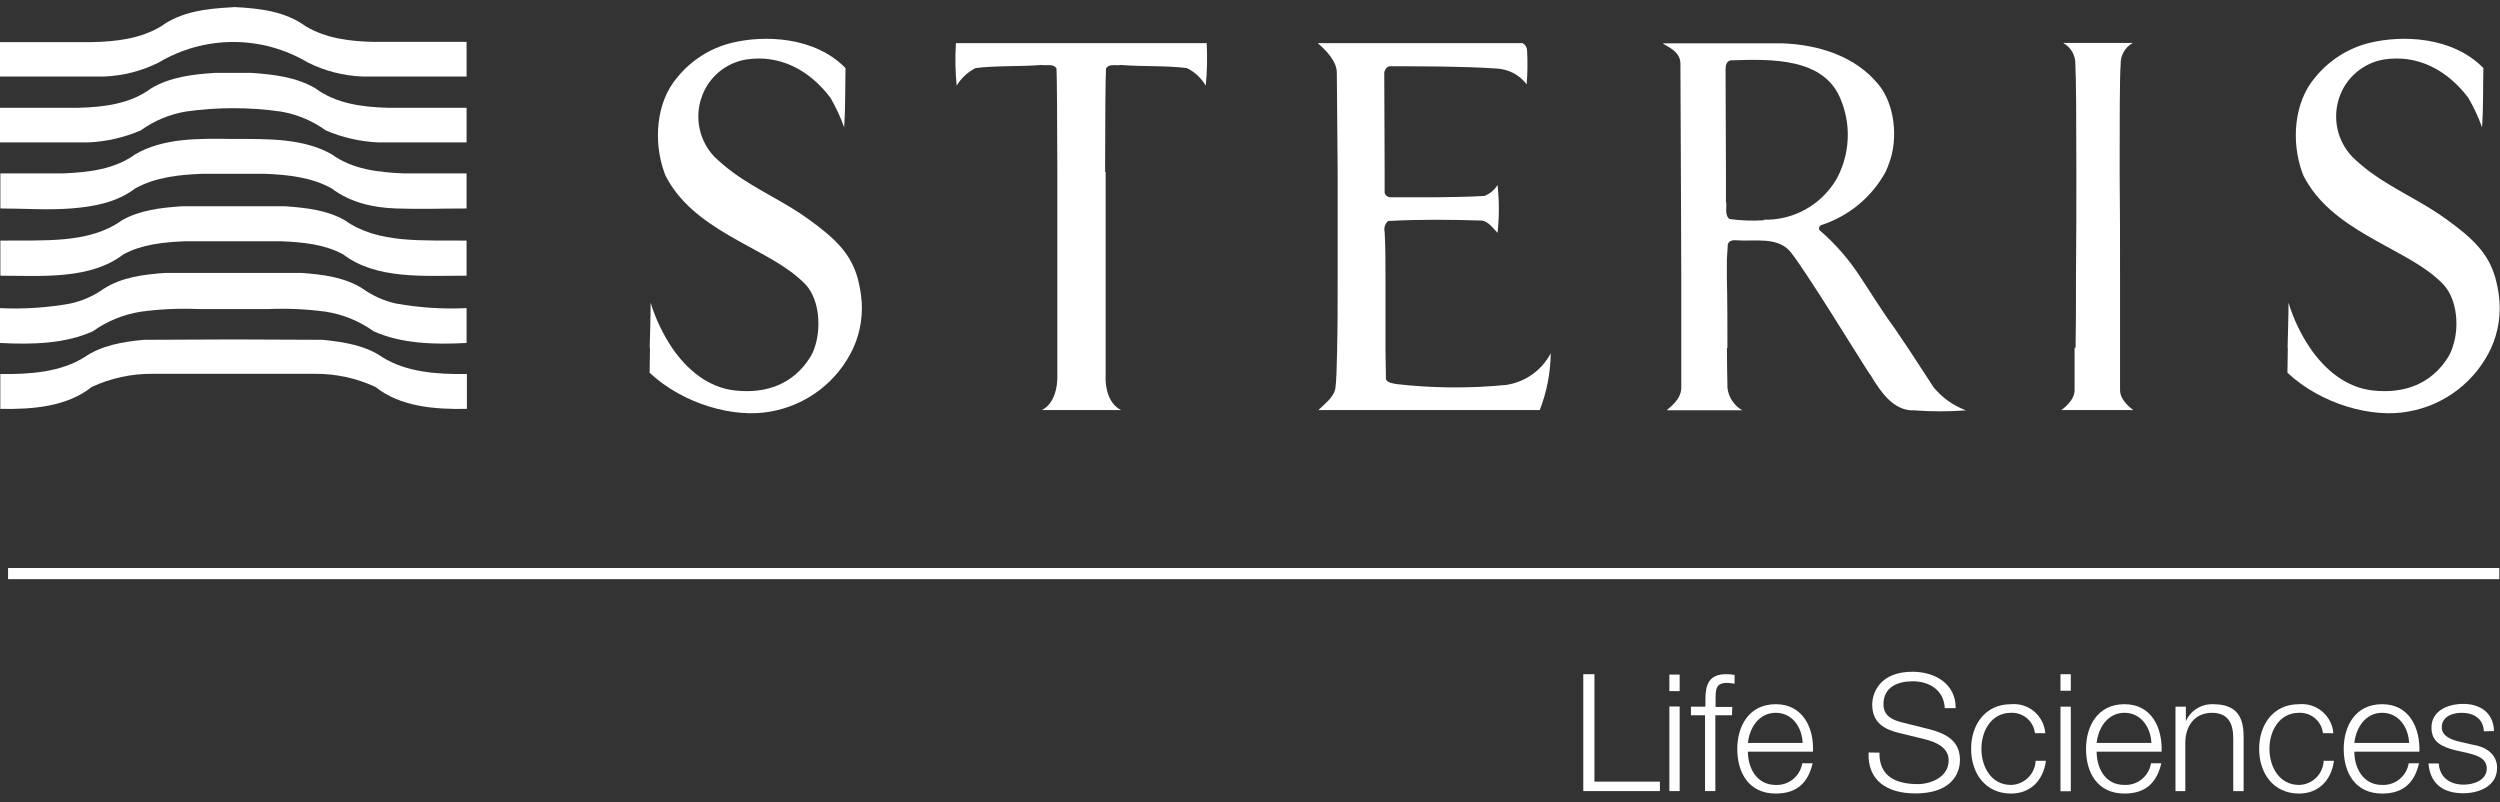 <svg width="243" height="78" viewBox="0 0 243 78" fill="none" xmlns="http://www.w3.org/2000/svg">
<rect x="0" y="0" width="243" height="78" fill="#333333" stroke="none"/>
<g clip-path="url(#clip0_5138_31623)">
<path d="M153.896 65.532H154.979V75.975H161.341V76.894H153.896V65.532Z" fill="white" style="fill:white;fill-opacity:1;"/>
<path d="M162.262 76.894H163.263V68.671H162.262V76.894ZM162.262 67.176H163.263V65.569H162.262V67.176Z" fill="white" style="fill:white;fill-opacity:1;"/>
<path d="M168.353 69.524H166.731V76.894H165.729V69.524H164.361V68.687H165.767V67.939C165.767 66.519 166.148 65.532 167.755 65.532C168.038 65.53 168.321 65.552 168.6 65.6V66.459C168.354 66.407 168.104 66.379 167.852 66.377C166.738 66.377 166.768 67.072 166.753 67.969V68.717H168.375L168.353 69.524Z" fill="white" style="fill:white;fill-opacity:1;"/>
<path d="M169.895 73.059C169.895 74.554 170.68 76.296 172.601 76.296C173.214 76.322 173.816 76.122 174.292 75.733C174.767 75.344 175.083 74.795 175.18 74.188H176.189C175.755 76.049 174.694 77.133 172.601 77.133C169.999 77.133 168.863 75.13 168.863 72.79C168.863 70.623 169.97 68.447 172.601 68.447C175.232 68.447 176.338 70.75 176.219 73.059H169.895ZM175.217 72.215C175.165 70.72 174.23 69.284 172.601 69.284C170.971 69.284 170.059 70.72 169.895 72.215H175.217Z" fill="white" style="fill:white;fill-opacity:1;"/>
<path d="M182.683 73.157C182.638 75.497 184.328 76.215 186.421 76.215C187.624 76.215 189.411 75.564 189.411 73.905C189.411 72.619 188.117 72.111 187.071 71.849L184.537 71.229C183.199 70.9 181.98 70.265 181.98 68.493C181.98 67.379 182.691 65.294 185.89 65.294C188.132 65.294 190.113 66.505 190.091 68.829H189.029C188.962 67.095 187.534 66.221 185.927 66.221C184.432 66.221 183.072 66.789 183.072 68.463C183.072 69.532 183.872 69.958 184.799 70.197L187.557 70.885C189.171 71.311 190.509 72.014 190.509 73.875C190.509 74.623 190.196 77.119 186.159 77.119C183.475 77.119 181.502 75.908 181.629 73.142L182.683 73.157Z" fill="white" style="fill:white;fill-opacity:1;"/>
<path d="M197.797 71.266C197.732 70.703 197.455 70.186 197.024 69.818C196.593 69.451 196.038 69.26 195.472 69.285C193.551 69.285 192.594 71.041 192.594 72.791C192.594 74.54 193.551 76.296 195.472 76.296C196.094 76.28 196.686 76.029 197.13 75.593C197.574 75.158 197.836 74.57 197.864 73.949H198.866C198.597 75.923 197.311 77.134 195.472 77.134C192.961 77.134 191.593 75.145 191.593 72.791C191.593 70.436 192.961 68.448 195.472 68.448C195.876 68.411 196.284 68.455 196.671 68.577C197.058 68.699 197.416 68.897 197.726 69.16C198.036 69.422 198.29 69.743 198.474 70.105C198.658 70.466 198.769 70.861 198.799 71.266H197.797Z" fill="white" style="fill:white;fill-opacity:1;"/>
<path d="M200.279 65.533H201.281V67.14H200.279V65.533ZM200.279 68.687H201.281V76.91H200.279V68.687Z" fill="white" style="fill:white;fill-opacity:1;"/>
<path d="M203.793 73.059C203.793 74.554 204.541 76.296 206.499 76.296C207.113 76.322 207.714 76.122 208.19 75.733C208.665 75.344 208.981 74.794 209.078 74.188H210.08C209.646 76.049 208.585 77.133 206.499 77.133C203.89 77.133 202.762 75.13 202.762 72.79C202.762 70.622 203.86 68.447 206.499 68.447C209.138 68.447 210.192 70.749 210.11 73.059H203.793ZM209.115 72.215C209.056 70.72 208.121 69.284 206.499 69.284C204.877 69.284 203.958 70.72 203.793 72.215H209.115Z" fill="white" style="fill:white;fill-opacity:1;"/>
<path d="M211.457 68.688H212.466V70.1C212.69 69.596 213.059 69.169 213.526 68.875C213.994 68.581 214.538 68.432 215.09 68.448C217.4 68.448 218.08 69.659 218.08 71.618V76.895H217.071V71.775C217.071 70.355 216.615 69.286 214.993 69.286C213.371 69.286 212.444 70.504 212.414 72.111V76.895H211.457V68.688Z" fill="white" style="fill:white;fill-opacity:1;"/>
<path d="M225.793 71.265C225.728 70.702 225.452 70.185 225.02 69.818C224.589 69.45 224.035 69.26 223.469 69.284C221.547 69.284 220.591 71.041 220.591 72.79C220.591 74.539 221.547 76.296 223.469 76.296C224.091 76.281 224.684 76.031 225.128 75.595C225.572 75.159 225.834 74.57 225.861 73.949H226.862C226.593 75.922 225.3 77.133 223.469 77.133C220.957 77.133 219.589 75.145 219.589 72.79C219.589 70.435 220.957 68.447 223.469 68.447C223.873 68.411 224.28 68.456 224.667 68.578C225.054 68.701 225.413 68.899 225.723 69.161C226.033 69.423 226.288 69.744 226.473 70.105C226.659 70.466 226.77 70.86 226.802 71.265H225.793Z" fill="white" style="fill:white;fill-opacity:1;"/>
<path d="M228.841 73.059C228.841 74.554 229.626 76.296 231.547 76.296C232.161 76.322 232.762 76.122 233.238 75.733C233.713 75.344 234.029 74.794 234.126 74.188H235.128C234.701 76.049 233.633 77.133 231.547 77.133C228.938 77.133 227.809 75.13 227.809 72.79C227.809 70.622 228.908 68.447 231.547 68.447C234.186 68.447 235.24 70.749 235.165 73.059H228.841ZM234.163 72.215C234.111 70.72 233.169 69.284 231.547 69.284C229.925 69.284 229.005 70.72 228.841 72.215H234.163Z" fill="white" style="fill:white;fill-opacity:1;"/>
<path d="M241.43 71.087C241.385 69.846 240.428 69.285 239.285 69.285C238.388 69.285 237.341 69.636 237.341 70.705C237.341 71.595 238.358 71.916 239.038 72.088L240.383 72.395C241.527 72.567 242.716 73.239 242.716 74.637C242.716 76.424 240.959 77.104 239.427 77.104C237.513 77.104 236.212 76.215 236.048 74.211H237.049C237.132 75.564 238.133 76.267 239.471 76.267C240.413 76.267 241.714 75.848 241.714 74.704C241.714 73.748 240.824 73.426 239.92 73.21L238.634 72.918C237.319 72.574 236.339 72.126 236.339 70.72C236.339 69.053 237.976 68.418 239.427 68.418C241.064 68.418 242.372 69.278 242.417 71.057L241.43 71.087Z" fill="white" style="fill:white;fill-opacity:1;"/>
<path d="M242.933 55.21H0.785V56.294H242.933V55.21Z" fill="white" style="fill:white;fill-opacity:1;"/>
<path fill-rule="evenodd" clip-rule="evenodd" d="M22.657 32.993L31.388 33.03C33.459 33.247 35.499 33.568 37.159 34.712C39.461 36.162 42.392 36.394 45.382 36.356V39.743C42.205 39.803 38.893 39.526 36.494 37.612C34.64 36.752 32.617 36.315 30.573 36.334H22.702H14.838C12.795 36.315 10.772 36.752 8.918 37.612C6.511 39.526 3.2 39.803 0.03 39.743V36.356C2.946 36.394 5.921 36.162 8.215 34.712C9.875 33.568 11.953 33.217 13.986 33.03L22.657 32.993Z" fill="white" style="fill:white;fill-opacity:1;"/>
<path fill-rule="evenodd" clip-rule="evenodd" d="M6.817 29.509C7.984 29.258 9.088 28.772 10.062 28.081C11.811 26.952 13.934 26.676 16.086 26.526H29.265C31.41 26.676 33.541 26.952 35.29 28.081C36.261 28.772 37.362 29.258 38.527 29.509C40.778 29.91 43.067 30.058 45.351 29.95V33.336C42.174 33.508 38.953 33.403 36.306 32.193C34.923 31.206 33.328 30.555 31.649 30.294C29.802 30.046 27.936 29.961 26.073 30.04H19.286C17.421 29.961 15.552 30.046 13.702 30.294C12.021 30.555 10.424 31.206 9.037 32.193C6.399 33.403 3.169 33.508 0 33.336V29.95C2.282 30.059 4.569 29.911 6.817 29.509Z" fill="white" style="fill:white;fill-opacity:1;"/>
<path fill-rule="evenodd" clip-rule="evenodd" d="M27.664 20.047C29.75 20.189 31.798 20.428 33.517 21.407C36.739 23.732 41.194 23.321 45.35 23.388V26.797C41.157 26.797 36.567 27.178 33.353 24.726C31.559 23.747 29.451 23.538 27.298 23.448H18.051C15.891 23.538 13.783 23.747 11.996 24.726C8.782 27.178 4.192 26.812 0.036 26.797V23.388C4.185 23.321 8.647 23.732 11.862 21.407C13.588 20.428 15.599 20.189 17.722 20.047H27.664Z" fill="white" style="fill:white;fill-opacity:1;"/>
<path fill-rule="evenodd" clip-rule="evenodd" d="M22.656 13.506C26.042 13.506 29.495 13.431 32.246 15.001C34.242 16.451 36.731 16.75 39.265 16.855H45.35V20.264C43.003 20.264 40.805 20.346 38.503 20.264C36.201 20.181 34.018 19.666 32.246 18.32C30.31 17.236 28.03 16.982 25.706 16.892H22.671H19.681C17.356 16.982 15.076 17.236 13.14 18.32C11.353 19.666 9.156 20.092 6.883 20.264C4.611 20.436 2.398 20.264 0.036 20.264V16.855H6.113C8.67 16.75 11.144 16.451 13.14 15.001C15.891 13.394 19.314 13.461 22.693 13.506" fill="white" style="fill:white;fill-opacity:1;"/>
<path fill-rule="evenodd" clip-rule="evenodd" d="M22.657 7.084H24.429C26.671 7.234 28.816 7.51 30.648 8.579C32.666 10.074 35.185 10.411 37.779 10.478H45.351V13.842H36.777C35.017 13.765 33.284 13.37 31.665 12.675C30.368 11.74 28.875 11.113 27.299 10.844C24.23 10.405 21.114 10.405 18.045 10.844C16.469 11.113 14.976 11.74 13.679 12.675C12.062 13.37 10.332 13.765 8.574 13.842H0V10.478H7.572C10.166 10.411 12.685 10.089 14.704 8.579C16.535 7.495 18.703 7.219 20.923 7.084H22.657Z" fill="white" style="fill:white;fill-opacity:1;"/>
<path fill-rule="evenodd" clip-rule="evenodd" d="M22.791 0.686C25.303 0.813 27.733 1.112 29.691 2.54C31.665 3.728 34.012 4.035 36.464 4.072H45.351V7.436H35.208C33.369 7.363 31.568 6.899 29.923 6.076C27.731 4.77 25.227 4.08 22.676 4.08C20.124 4.08 17.62 4.77 15.429 6.076C13.784 6.899 11.982 7.363 10.144 7.436H0V4.095H8.88C11.332 4.05 13.672 3.751 15.653 2.562C17.611 1.135 20.041 0.836 22.552 0.708L22.791 0.686Z" fill="white" style="fill:white;fill-opacity:1;"/>
<path d="M201.65 33.808C201.65 36.32 201.65 37.934 201.65 37.934C201.65 38.989 200.364 39.856 200.364 39.856H207.353C207.353 39.856 206.068 38.989 206.068 37.934C206.068 37.934 206.068 36.32 206.068 33.808C206.068 31.932 206.068 29.547 206.068 26.976C206.068 23.665 206.068 20.032 206.03 16.72C206.03 11.779 206.03 7.563 206.128 6.255C206.113 5.831 206.216 5.412 206.426 5.044C206.636 4.676 206.944 4.373 207.316 4.17H200.529C200.903 4.371 201.213 4.673 201.424 5.042C201.635 5.41 201.739 5.831 201.725 6.255C201.799 7.541 201.822 11.757 201.822 16.72C201.822 20.024 201.822 23.657 201.785 26.969C201.785 29.54 201.785 31.924 201.747 33.801L201.65 33.808Z" fill="white" style="fill:white;fill-opacity:1;"/>
<path d="M63.179 33.809C63.179 34.631 63.142 35.438 63.142 36.231C66.49 39.348 71.409 40.641 74.848 40.013C76.6 39.714 78.254 38.993 79.666 37.912C81.078 36.831 82.205 35.423 82.951 33.809C83.662 32.221 83.921 30.466 83.698 28.741C83.621 28.145 83.503 27.556 83.347 26.976C82.674 24.674 81.284 23.239 78.533 21.265C76.141 19.539 73.554 18.462 71.192 16.721C70.572 16.261 69.983 15.762 69.428 15.226C68.713 14.469 68.22 13.531 68.002 12.513C67.785 11.495 67.851 10.437 68.195 9.455C68.517 8.512 69.088 7.673 69.847 7.027C70.606 6.381 71.525 5.952 72.508 5.785C75.797 5.269 78.697 6.809 80.731 9.522C81.258 10.434 81.701 11.392 82.054 12.385C82.181 10.546 82.143 8.535 82.181 6.614C79.191 3.557 74.302 3.37 71.035 4.185C68.973 4.714 67.137 5.897 65.803 7.556C63.747 9.978 63.515 13.783 64.554 16.721L64.689 17.072C67.373 22.357 74.085 23.949 77.569 26.969C77.848 27.201 78.113 27.451 78.361 27.716C79.669 29.212 79.819 31.887 79.191 33.764C79.075 34.131 78.909 34.481 78.697 34.803C77.12 37.262 74.579 38.309 71.402 37.95C68.92 37.666 66.834 36.036 65.294 33.764C64.405 32.422 63.713 30.959 63.239 29.421C63.239 30.916 63.187 32.373 63.149 33.764L63.179 33.809Z" fill="white" style="fill:white;fill-opacity:1;"/>
<path d="M222.376 33.809C222.376 34.631 222.339 35.438 222.339 36.231C225.688 39.348 230.599 40.641 234.037 40.013C235.791 39.714 237.446 38.993 238.859 37.912C240.272 36.832 241.401 35.423 242.148 33.809C242.859 32.221 243.118 30.466 242.895 28.741C242.819 28.145 242.699 27.555 242.537 26.976C241.871 24.674 240.473 23.239 237.723 21.265C235.338 19.539 232.752 18.462 230.382 16.721C229.765 16.261 229.178 15.762 228.625 15.226C227.911 14.469 227.418 13.531 227.199 12.514C226.98 11.496 227.045 10.438 227.385 9.455C227.709 8.511 228.281 7.673 229.041 7.027C229.802 6.381 230.722 5.952 231.705 5.785C234.987 5.269 237.895 6.809 239.928 9.522C240.458 10.434 240.904 11.392 241.258 12.385C241.385 10.546 241.341 8.535 241.385 6.614C238.395 3.557 233.507 3.37 230.24 4.185C228.178 4.714 226.342 5.897 225.007 7.556C222.952 9.978 222.713 13.783 223.759 16.721L223.894 17.072C226.577 22.357 233.29 23.949 236.773 26.969C237.05 27.201 237.312 27.451 237.558 27.716C238.874 29.212 239.053 31.887 238.388 33.764C238.271 34.13 238.108 34.479 237.902 34.803C236.317 37.262 233.783 38.309 230.599 37.95C228.117 37.666 226.032 36.036 224.499 33.764C223.604 32.425 222.911 30.962 222.444 29.421C222.444 30.916 222.384 32.373 222.354 33.764L222.376 33.809Z" fill="white" style="fill:white;fill-opacity:1;"/>
<path d="M129.975 33.809C129.938 35.76 129.885 37.18 129.803 37.711C129.676 38.608 128.749 39.258 128.151 39.856H149.665C150.349 38.094 150.711 36.222 150.733 34.332C150.307 35.148 149.694 35.852 148.945 36.387C148.196 36.922 147.331 37.273 146.42 37.412C142.855 37.766 139.261 37.738 135.701 37.329C135.357 37.24 134.886 37.24 134.714 36.858L134.67 34.033V33.809C134.67 31.566 134.67 29.271 134.67 26.976C134.67 25.481 134.67 23.986 134.587 22.544C134.54 22.352 134.548 22.152 134.609 21.964C134.669 21.777 134.781 21.61 134.931 21.482C137.966 21.31 141.038 21.348 144.028 21.437C144.664 21.52 145.135 22.185 145.561 22.633C145.73 21.086 145.73 19.524 145.561 17.976C145.265 18.464 144.815 18.84 144.282 19.045C141.203 19.217 138.258 19.172 135.14 19.172C135.015 19.169 134.894 19.127 134.794 19.05C134.695 18.973 134.622 18.867 134.587 18.746V16.721L134.55 7.003C134.64 6.741 134.812 6.442 135.111 6.442C138.564 6.442 142.025 6.442 145.441 6.659C146.016 6.682 146.579 6.832 147.09 7.098C147.6 7.365 148.046 7.74 148.394 8.199C148.481 7.09 148.494 5.976 148.431 4.865C148.42 4.725 148.374 4.59 148.297 4.472C148.22 4.355 148.114 4.258 147.99 4.192H128.084C128.831 4.835 129.938 5.934 129.938 7.048C129.938 7.048 129.983 11.339 130.02 16.721C130.02 19.972 130.02 23.628 130.02 26.969C130.02 29.533 130.02 31.918 129.968 33.801L129.975 33.809Z" fill="white" style="fill:white;fill-opacity:1;"/>
<path d="M107.415 16.721C107.415 11.608 107.453 7.324 107.505 6.659C107.804 6.151 108.484 6.405 108.955 6.315C111.093 6.487 113.224 6.36 115.361 6.614C116.128 6.994 116.767 7.589 117.2 8.326C117.335 6.952 117.365 5.571 117.29 4.192H92.914C92.83 5.57 92.855 6.952 92.989 8.326C93.426 7.592 94.064 6.998 94.827 6.614C96.965 6.36 99.103 6.487 101.241 6.315C101.712 6.405 102.392 6.151 102.691 6.659C102.736 7.324 102.758 11.608 102.773 16.721C102.773 20.04 102.773 23.717 102.773 26.976V33.809C102.773 35.438 102.773 36.44 102.773 36.44C102.818 37.718 102.444 39.258 101.278 39.856H108.963C107.767 39.258 107.4 37.718 107.468 36.44V33.809C107.468 32.089 107.468 29.675 107.468 26.976C107.468 23.717 107.468 20.04 107.468 16.721" fill="white" style="fill:white;fill-opacity:1;"/>
<path d="M167.905 33.809C167.905 31.529 167.905 29.324 167.852 26.977C167.852 26.416 167.852 25.855 167.852 25.28L167.942 23.747C168.062 23.358 168.495 23.321 168.832 23.358C170.633 23.486 172.808 22.97 174.064 24.517C174.498 25.07 175.103 25.945 175.776 26.977C177.159 29.062 178.848 31.783 180.119 33.809C180.986 35.192 181.651 36.253 181.876 36.552C182.773 38.047 184.058 39.976 186.062 39.886C187.736 40.013 189.418 40.013 191.092 39.886C189.863 39.431 188.777 38.657 187.945 37.643L185.456 33.831L184.051 31.753C182.915 30.221 181.935 28.584 180.874 26.999C179.764 25.262 178.404 23.698 176.837 22.357C176.798 22.272 176.794 22.176 176.824 22.088C176.855 22 176.919 21.928 177.002 21.886C179.667 21.033 181.906 19.193 183.259 16.743C183.402 16.445 183.527 16.137 183.632 15.824C184.522 13.469 184.178 10.098 182.556 8.177C180.313 5.441 176.733 4.342 173.272 4.215H161.641C161.678 4.387 163.337 4.858 163.337 6.173L163.382 16.743L163.42 26.999V33.831V37.688C163.42 38.892 162.186 39.662 162.014 39.879H169.347C168.96 39.657 168.629 39.348 168.38 38.977C168.131 38.607 167.971 38.183 167.912 37.741C167.875 36.395 167.867 35.109 167.86 33.831M171.411 21.415C170.305 21.481 169.196 21.439 168.099 21.288C167.591 20.862 167.89 20.092 167.763 19.576V16.698L167.725 6.719C167.725 6.338 167.815 5.971 168.204 5.867C172.128 5.74 177.293 5.568 178.923 9.672C179.385 10.787 179.618 11.984 179.606 13.192C179.595 14.399 179.339 15.592 178.856 16.698C178.631 17.233 178.337 17.735 177.981 18.193C177.221 19.201 176.232 20.013 175.096 20.563C173.96 21.113 172.71 21.384 171.448 21.355" fill="white" style="fill:white;fill-opacity:1;"/>
</g>
<defs>
<clipPath id="clip0_5138_31623">
<rect width="243" height="76.448" fill="white" style="fill:white;fill-opacity:1;" transform="translate(0 0.686)"/>
</clipPath>
</defs>
</svg>
